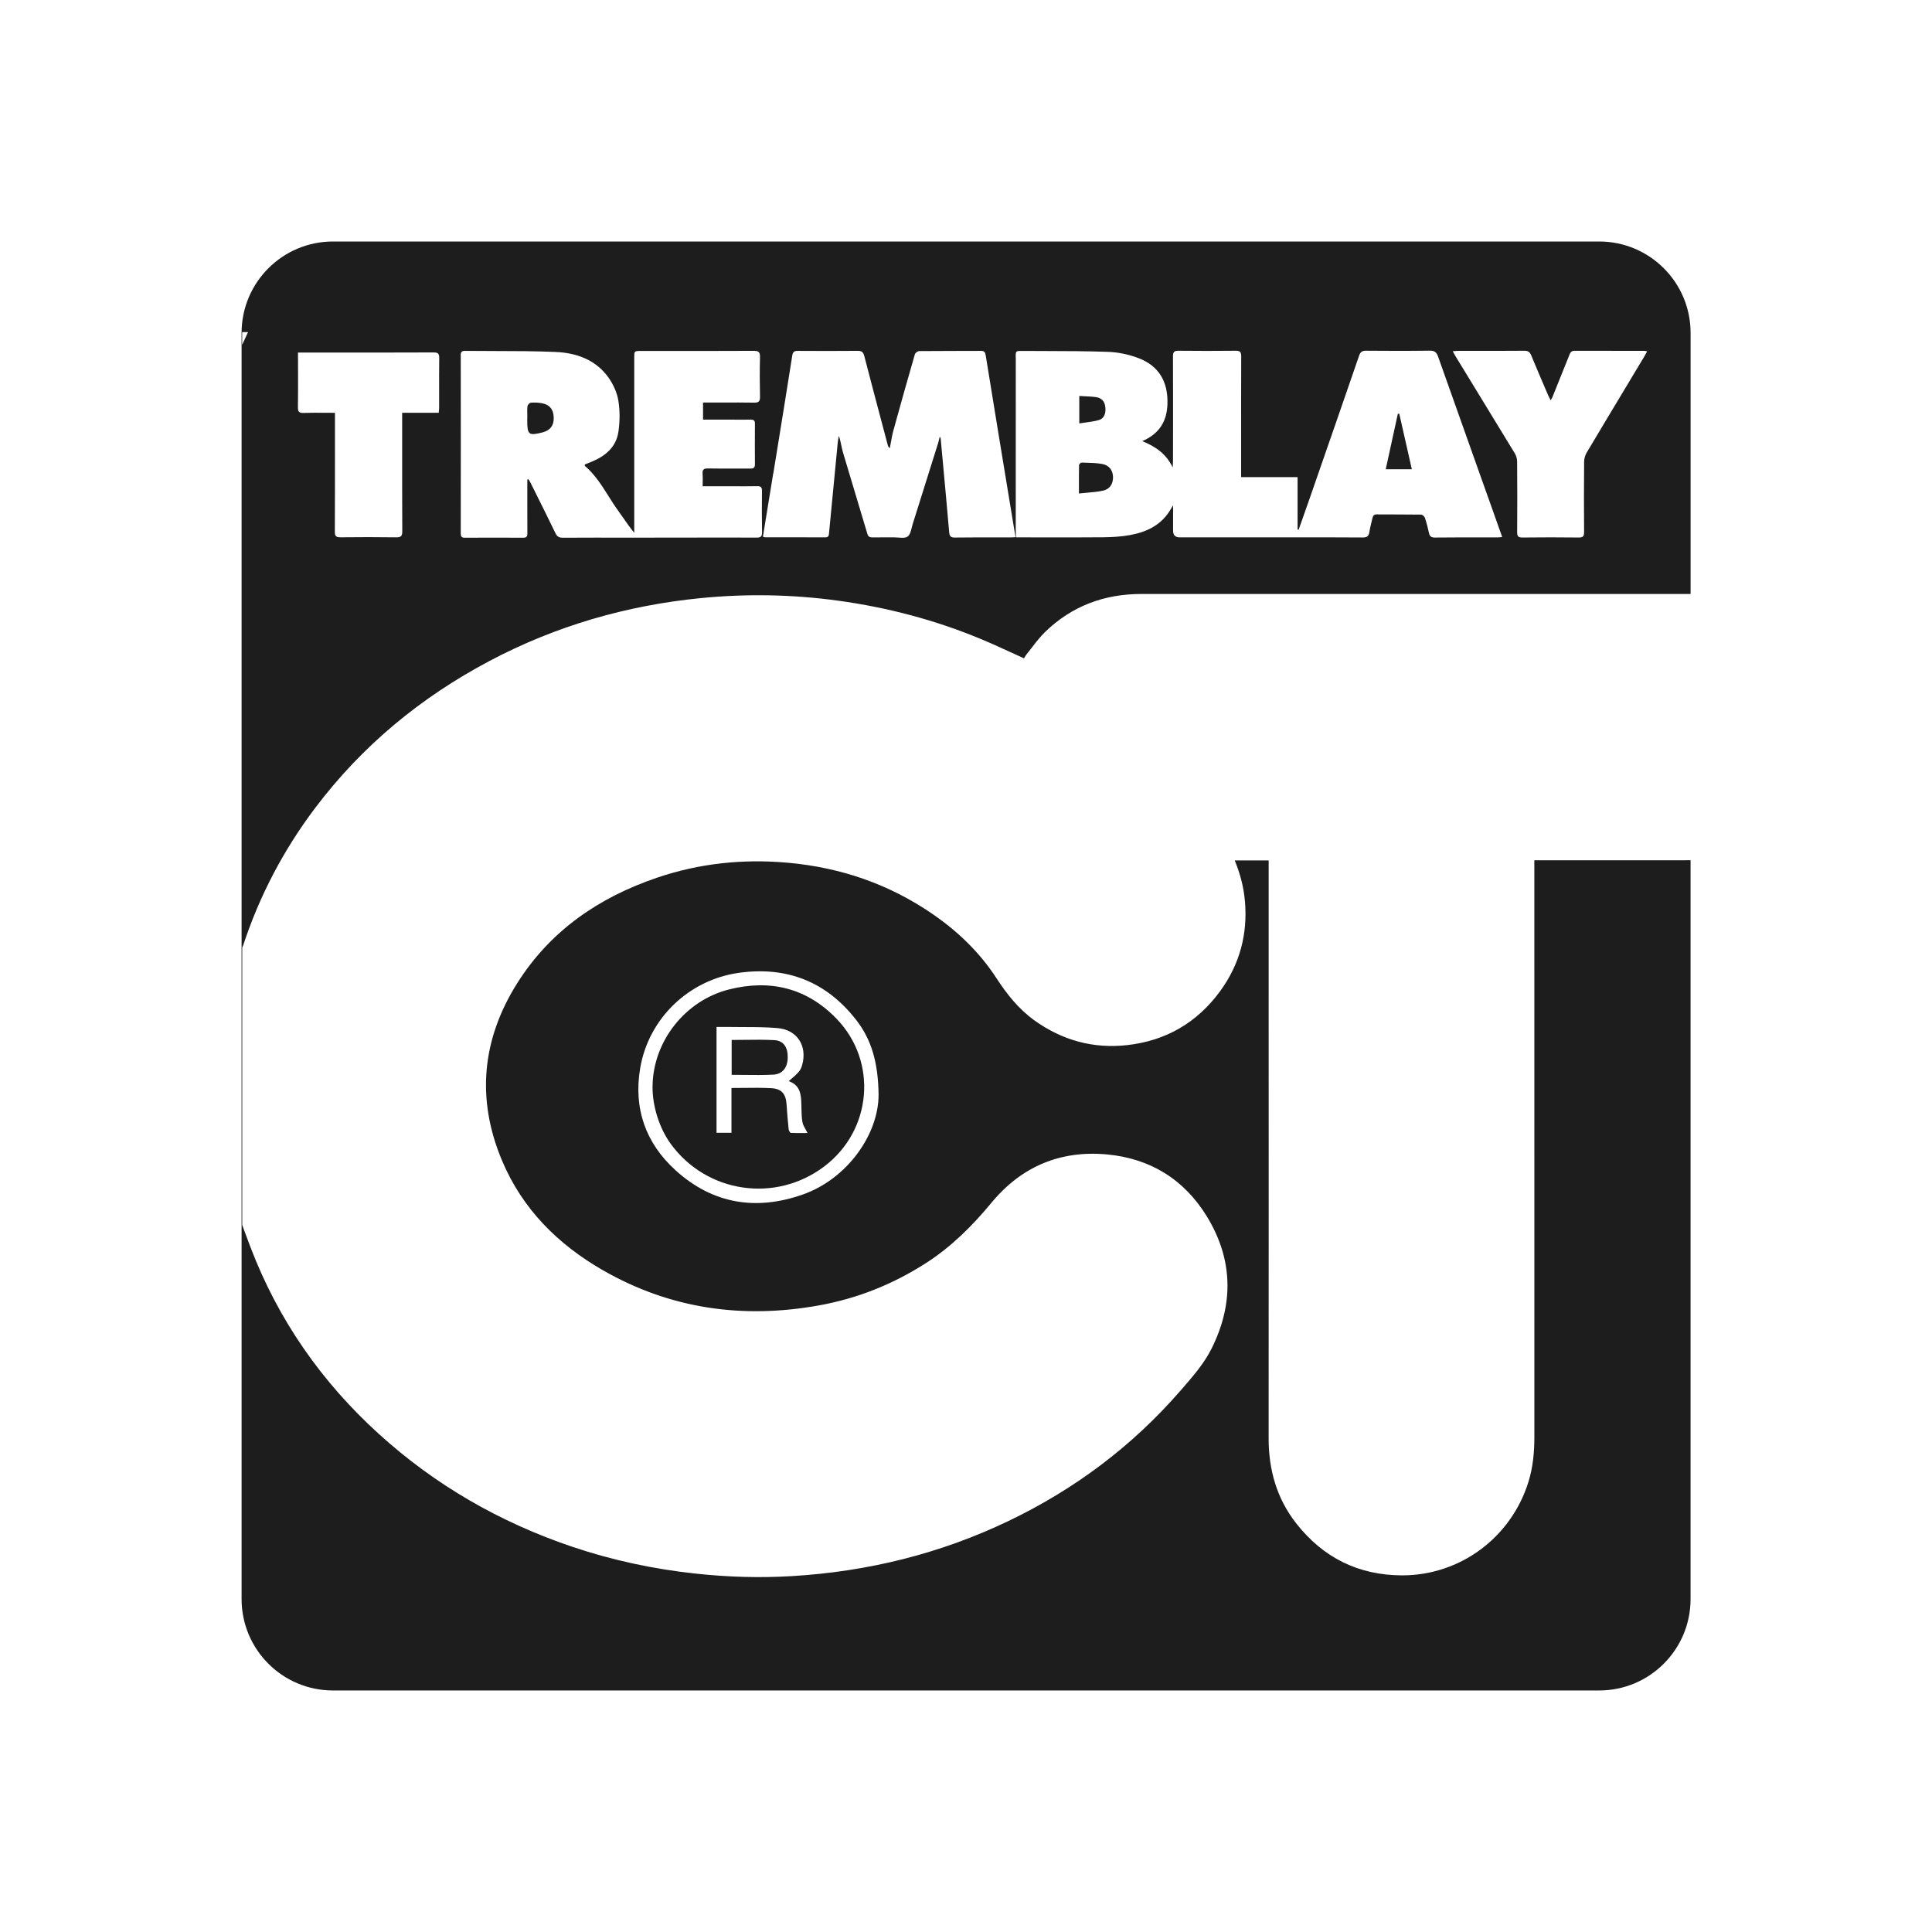 <svg fill="none" height="64" viewBox="0 0 64 64" width="64" xmlns="http://www.w3.org/2000/svg"><path clip-rule="evenodd" d="m50.827 28.499v.264.076c0 6.253 0 12.506.001 18.759 0 .506-.045 1.004-.196 1.49-.574 1.845-2.262 3.103-4.192 3.098-1.445-.004-2.618-.592-3.507-1.73-.644-.825-.909-1.776-.908-2.816.003-4.968.002-9.937.001-14.905l-0-4.06v-.172h-1.124c.179.436.294.871.336 1.327.102 1.109-.171 2.119-.826 3.013-.759 1.034-1.791 1.634-3.066 1.777-1.126.127-2.156-.156-3.079-.818-.524-.376-.914-.87-1.262-1.404-.555-.851-1.274-1.543-2.107-2.116-1.443-.994-3.046-1.544-4.79-1.702-1.486-.134-2.939.016-4.352.498-1.922.655-3.527 1.754-4.622 3.491-1.173 1.861-1.36 3.841-.503 5.878.673 1.601 1.848 2.773 3.337 3.629 2.231 1.282 4.628 1.62 7.146 1.17 1.282-.229 2.47-.703 3.566-1.409.837-.539 1.53-1.228 2.163-1.994.99-1.198 2.28-1.745 3.83-1.601 1.433.134 2.557.83 3.306 2.054.865 1.415.899 2.89.156 4.377-.245.491-.603.902-.958 1.311l-.072.083c-1.594 1.836-3.502 3.265-5.691 4.315-2.271 1.089-4.673 1.679-7.183 1.829-1.065.064-2.131.031-3.194-.084-1.393-.15-2.753-.441-4.079-.888-2.393-.808-4.541-2.041-6.413-3.742-1.898-1.725-3.328-3.775-4.245-6.176-.062-.161-.121-.322-.181-.483l-0-0-0-0c-.032-.086-.063-.171-.095-.257v-9.199c.003-.006.006-.012.01-.018.007-.013.014-.025.018-.038.543-1.655 1.344-3.177 2.392-4.566 1.552-2.056 3.492-3.657 5.763-4.86 2.192-1.162 4.531-1.841 6.997-2.086 1.525-.151 3.047-.124 4.567.085 1.627.224 3.2.637 4.716 1.267.324.134.642.28.965.428.155.071.31.142.468.213.008-.013.016-.026.025-.04v-0c.02-.033.041-.068.067-.1.06-.074.118-.149.177-.225l0-0c.137-.178.275-.356.434-.51.886-.858 1.958-1.256 3.19-1.256 3.974.002 7.944.001 11.916.001h.001c1.986-0 3.973-.001 5.961-.001h.312v-8.648c0-1.672-1.356-3.028-3.028-3.028h-41.944c-1.672 0-3.028 1.356-3.028 3.028v41.943c0 1.673 1.356 3.028 3.028 3.028h41.943c1.673 0 3.028-1.356 3.028-3.028v-24.474c-.854 0-1.722 0-2.591.001-.867 0-1.733 0-2.582 0zm-24.227 11.068c-1.552.549-2.987.317-4.216-.795-.996-.9-1.403-2.053-1.177-3.388.279-1.649 1.614-2.929 3.276-3.159 1.585-.219 2.89.294 3.877 1.559.505.648.731 1.404.744 2.482.001 1.299-1.026 2.778-2.503 3.301zm21.705-27.945c.189 0 .379 0.0.568 0h0c.541.001 1.083.001 1.624-.003.123-.001.182.043.227.153.142.346.29.69.437 1.034v0l.12.28c.014.034.031.067.052.106.011.021.022.043.035.068.011-.019.02-.035.028-.048.013-.022.023-.038.03-.056.188-.466.375-.932.562-1.399.032-.08.066-.137.171-.137.526.003 1.052.002 1.578.002.243-0.0.486-0.0.728-0.0.016 0 .032.003.055.008.012.003.026.005.043.008-.013.023-.024.045-.035.065l-0.0 0c-.019.037-.036.069-.055.101-.161.268-.322.536-.483.803l-0.0.001c-.477.794-.955 1.588-1.429 2.385-.052.087-.084.201-.085.302-.007.774-.007 1.549-.001 2.324.001.137-.028.189-.178.187-.623-.008-1.245-.007-1.867 0-.137.001-.172-.043-.172-.175.006-.78.005-1.56-.001-2.34-0-.091-.029-.194-.076-.271-.479-.789-.961-1.577-1.443-2.365l-.001-.002-0-0c-.173-.282-.345-.564-.518-.847-.019-.032-.037-.064-.058-.103l-0-0c-.011-.021-.024-.044-.037-.069.026-.002.049-.004.07-.005.043-.004.078-.006.113-.007zm-14.659.216c0-.212.001-.214.212-.213.255.002.51.002.765.003.698.002 1.395.003 2.092.028.339.012.691.089 1.009.211.667.257.975.783.949 1.524-.019.556-.26.974-.833 1.222.445.182.791.42 1.007.872.002-.037.003-.068.005-.095.003-.049.005-.085.005-.121l.001-.577c.001-.961.002-1.923-.002-2.885-.001-.138.031-.19.179-.188.633.007 1.267.007 1.9 0 .145-.001.182.045.182.186-.004.961-.004 1.921-.003 2.882v.002l0.0.902v.215h1.87v1.735c.011.002.022.004.034.007l.102-.286 0-.001c.083-.233.165-.465.246-.698l.191-.55c.49-1.41.98-2.82 1.465-4.231.043-.125.103-.165.232-.164.704.006 1.408.008 2.112-.002.162-.002.223.058.274.201.483 1.366.969 2.732 1.455 4.097l.365 1.024c.06.169.12.339.181.512l.001.001c.039.112.079.225.12.34-.014.001-.028.002-.04.003-.011.001-.022.002-.032.003-.035.003-.065.006-.094.006-.196 0-.393-0-.589-0-.491-.001-.982-.001-1.474.004-.123.001-.173-.042-.198-.156-.036-.169-.079-.338-.134-.501-.015-.045-.084-.102-.129-.103-.28-.004-.56-.004-.84-.005h-0c-.207-0-.414-0-.622-.002-.099-.001-.131.048-.148.131-.012.057-.026.113-.04.17l-0.0 0v0c-.024.096-.047.192-.061.289-.021.142-.09.176-.226.175-.641-.005-1.283-.004-1.924-.004h-0l-.577 0h-3.557c-.144 0-.217-.074-.217-.224v-.838c-.018.03-.035.057-.049.082-.029.048-.052.086-.076.123-.306.47-.772.684-1.297.78-.291.053-.591.071-.887.074-.659.006-1.319.005-1.978.004h-0c-.234-.001-.468-.001-.702-.001h-.213c-.001-.023-.003-.045-.004-.066-.003-.046-.006-.088-.006-.13 0-1.923.001-3.846.001-5.768zm-8.03 3.852.129-.794c.168-1.038.336-2.075.499-3.114.02-.127.069-.16.188-.159.66.004 1.321.005 1.981-.001.135-.001.185.046.218.173.204.787.412 1.573.621 2.359l.156.589c.009.035.025.069.068.105.012-.061.023-.123.034-.184l0-0c.024-.135.048-.27.084-.402.232-.844.47-1.687.713-2.528.014-.046.095-.104.145-.104.399-.004.799-.004 1.198-.005.283-0.0.566-0.0.849-.002.109-.001.138.052.153.143.141.87.283 1.74.425 2.61.126.772.253 1.543.381 2.314l.141.855c.008.05.018.1.028.153v0l0.0.001c.006.03.012.061.018.095-.022.001-.042.003-.061.004h-0c-.037.003-.068.005-.1.005-.176 0-.353-0-.529-0h-0c-.441-.001-.882-.001-1.322.004-.141.002-.179-.043-.191-.182-.067-.78-.139-1.56-.211-2.34-.023-.249-.046-.499-.069-.748-.002-.021-.007-.042-.033-.068-.005.022-.011.044-.016.067l-0.0 0c-.012.051-.024.103-.04.153-.279.892-.558 1.785-.84 2.676-.011.036-.021.076-.031.116h-0c-.029.117-.059.238-.134.292-.073.053-.192.044-.308.035-.045-.004-.091-.007-.133-.007-.103.001-.207.001-.31 0h-0-0c-.14-.001-.281-.001-.42.001-.088.001-.135-.023-.163-.114-.116-.392-.234-.782-.352-1.174-.154-.509-.307-1.019-.458-1.529-.022-.073-.037-.148-.053-.225-.022-.105-.044-.213-.083-.321-.004.021-.008.043-.012.064-.009.05-.019.101-.024.151-.098 1.002-.194 2.003-.289 3.005-.008.083-.015.143-.125.142-.47-.003-.94-.003-1.41-.003h-.001c-.196 0-.392-0-.588-0-.01 0-.019-.004-.035-.009-.008-.003-.018-.007-.031-.011l.125-.769c.072-.442.143-.881.215-1.321zm-10.355-3.922c0-.119.044-.146.153-.145.321.004.642.004.964.005.675.001 1.35.002 2.023.031.689.029 1.329.253 1.752.843.159.222.285.497.33.764.056.335.052.692.004 1.03-.072.507-.425.808-.882.997-.045.019-.091.037-.136.055-.033.013-.065.026-.096.038 0 .01-.001.019-.001.026-.001.011-.001.018.002.021.329.28.554.637.779.994.106.169.212.337.33.498.058.079.113.16.17.241h0c.111.16.224.323.357.483v-.209-5.59c0-.223 0-.224.217-.224l.712 0c1.008 0 2.016.001 3.024-.004.158-.001.217.033.213.204-.012.438-.009.877 0 1.316.003.146-.038.198-.189.196-.357-.006-.715-.005-1.073-.004-.141 0-.281.001-.422.001h-.203v.565h.625c.091 0.0.182.001.274.001h0.0 0c.228.001.456.003.684 0.0.097-.001.137.033.136.131-.002.45-.004.899 0 1.349.001.119-.054.143-.159.142-.189-.002-.378-.001-.567-.001-.277.001-.553.001-.83-.004-.148-.003-.19.046-.178.186.007.087.006.176.004.27-.001.043-.002.087-.002.133h.703c.105 0 .21 0.0.316.001.263.001.526.002.789-.003.122-.002.159.039.158.158-.005.455-.007.91.002 1.365.003.145-.043.182-.184.181-.83-.003-1.66-.002-2.491-0-.323.001-.646.001-.969.001-.287 0-.575 0-.862-0-.698-0-1.396-.001-2.094.003-.127 0-.191-.039-.246-.154-.205-.426-.416-.849-.627-1.272v-0l-0-.001c-.067-.133-.133-.267-.2-.4-.013-.025-.028-.05-.042-.074-.007-.012-.014-.023-.021-.035l-.027.005-.013.003v.549c0 .114-0.0.229-0.0.343-0.0.297-.001.594.002.892.001.101-.029.145-.138.144-.644-.004-1.288-.004-1.933 0-.11.001-.136-.043-.136-.144.002-1.966.003-3.932 0-5.898zm-5.39.108v-.197h.209l.858 0c1.143 0 2.286.001 3.43-.004.147-0.0.183.047.182.185-.004.368-.004.736-.003 1.105v0.0 0c0.0.184.001.368 0.0.552 0 .032-.004.064-.008.1-.002.018-.004.036-.006.057h-1.211v.205l-0.0.809c-0.0.97-.001 1.941.004 2.911.001.154-.04.203-.198.201-.617-.009-1.234-.008-1.851-.001-.142.001-.186-.039-.185-.183.004-.934.004-1.868.004-2.802l0-.934v-.205c-.106 0-.21-.001-.313-.001-.247-.002-.487-.003-.727.005-.156.006-.189-.049-.187-.194.006-.394.005-.788.004-1.182-0-.142-.001-.284-.001-.426zm-1.849-.874h.195c-.033.07-.065.141-.098.211s-.065.141-.098.211zm28.295 2.156c.157.022.264.122.292.285v-.001c.039.223-.021.414-.194.468-.142.044-.292.064-.448.085h-0c-.07.009-.141.019-.214.03v-.908c.063.004.124.007.184.01.131.006.257.012.38.03zm10.004.549-.016.001-.401 1.837h.865l-.416-1.839c-.011 0-.022.001-.032.001zm-9.794 2.55c.235-.049.345-.222.343-.45-.002-.222-.124-.395-.359-.437-.182-.033-.369-.038-.556-.043-.04-.001-.081-.002-.121-.004-.03-.001-.088.052-.089.08-.005.237-.005.475-.004.732l0.0.212c.087-.009.171-.017.255-.024h0c.183-.016.36-.031.531-.067zm-14.91 19.745c.006-1.496 1.076-2.862 2.539-3.227 1.363-.341 2.571-.046 3.554.97 1.374 1.422 1.177 3.694-.399 4.89-1.611 1.223-3.89.895-5.085-.733-.378-.515-.613-1.246-.61-1.901zm4.507 1.403c.005.044.045.12.073.122l-.001-0c.14.008.279.007.419.006l.078-.001.057-0c-.021-.044-.045-.085-.067-.125-.046-.082-.088-.156-.101-.234-.028-.163-.031-.33-.034-.496l-.002-.087c-.007-.33-.035-.644-.419-.775.341-.289.396-.356.447-.54.173-.632-.166-1.164-.822-1.219-.377-.032-.756-.033-1.135-.033-.163-.001-.325-.001-.487-.004-.085-.001-.17-.001-.257-0h-0-0-0c-.045 0-.09 0-.137 0v3.505h.495v-1.483c.137 0 .272-.002.406-.003h0c.308-.004.61-.007.91.009.351.019.489.196.51.549.016.27.04.539.068.809zm-1.458-2.959h-0-0-0c-.142.002-.285.004-.429.004v1.155c.142 0 .282.002.421.003h0.0 0.0 0.0 0.0 0c.324.004.641.007.958-.009.31-.016.475-.24.479-.568.004-.338-.139-.558-.441-.575h-.001c-.327-.018-.655-.014-.987-.01zm-7.2-20.507v-.098h.001.002c0-.036-.001-.073-.002-.11-.002-.093-.004-.187.007-.279.005-.043.069-.108.111-.112.117-.01.239-.005.355.015.268.045.399.21.403.487.004.258-.118.416-.369.481-.458.118-.508.08-.508-.385z" fill="#1d1d1d" fill-rule="evenodd"/></svg>